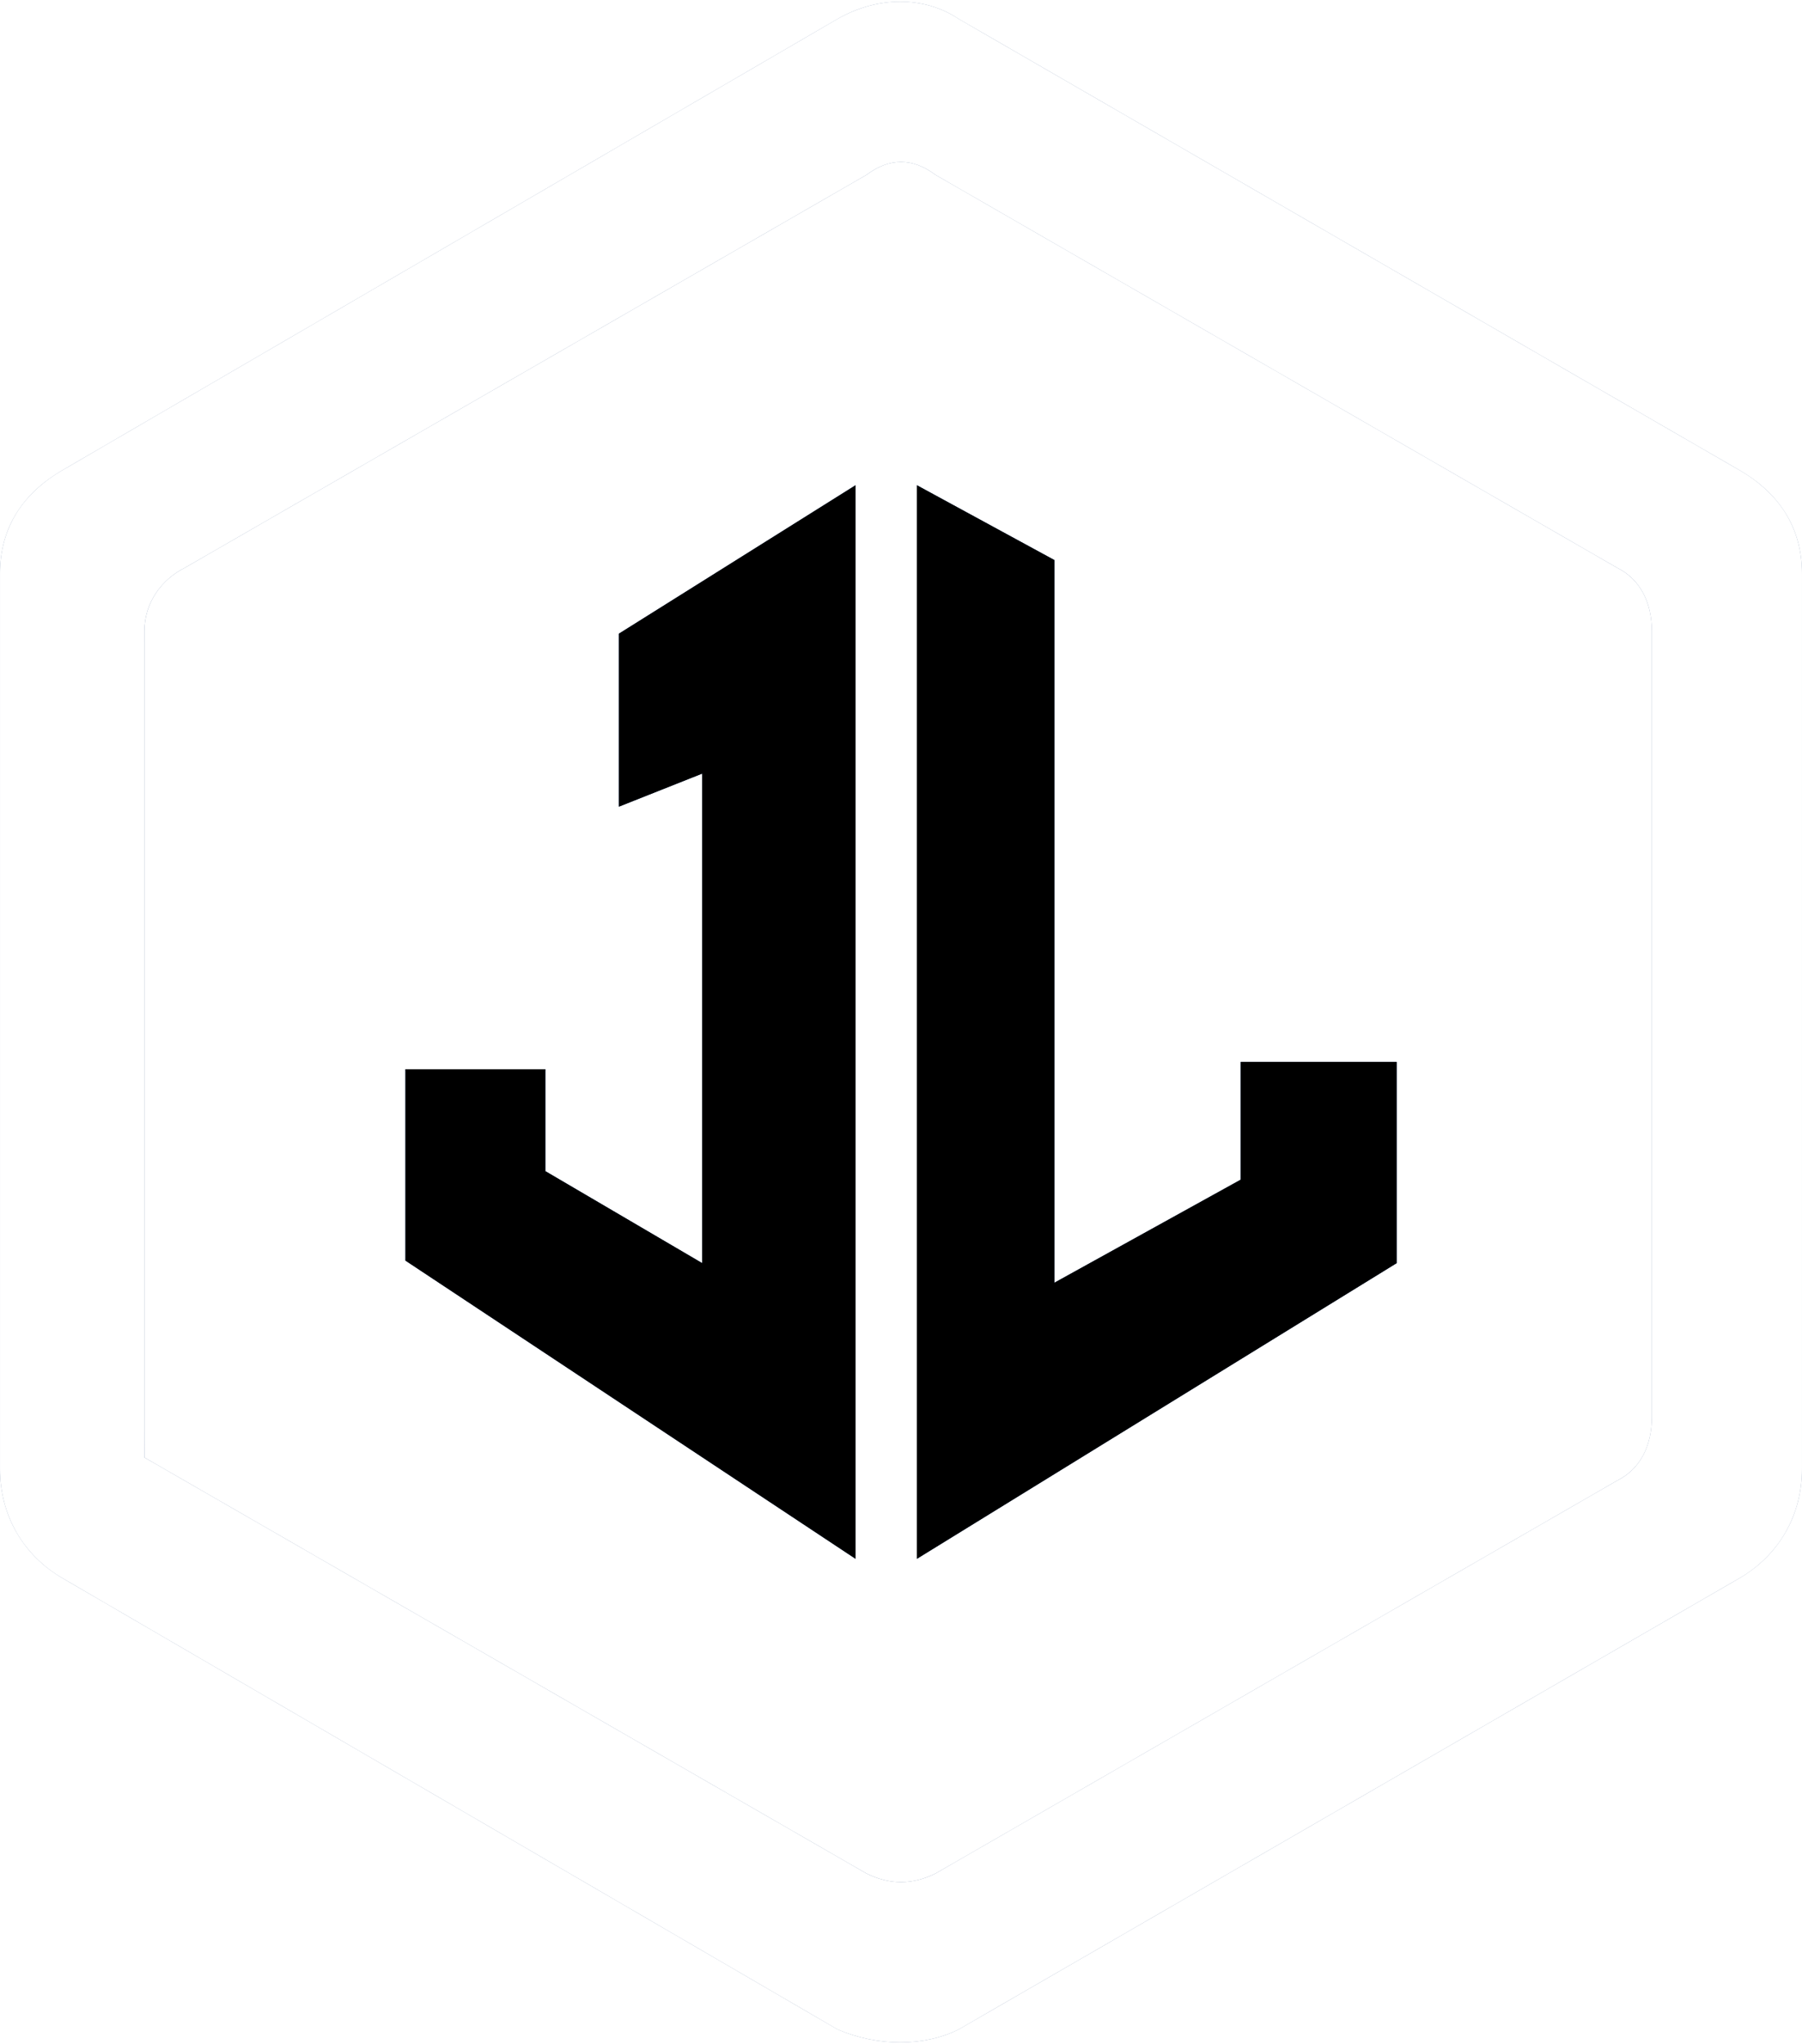 <svg version="1.0" xmlns="http://www.w3.org/2000/svg"
    xmlns:xlink="http://www.w3.org/1999/xlink"
    viewBox="0 0 97 110" preserveAspectRatio="xMidYMid meet"
    color-interpolation-filters="sRGB">
    <g fill="#002561">
        <g fill="#002561">
            <rect fill="#002561" fill-opacity="0" stroke-width="2" x="0" y="0"
                width="54.579" height="54.579" class="image-rect"></rect>
            <svg viewBox="0 0 60 67.932">
                <g hollow-target="iconBnOutline">
                    <g mask="url(#1b1bdf4f-5e0e-46f3-b8c5-5cb703844d6e)">
                        <svg xmlns="http://www.w3.org/2000/svg"
                            xmlns:xlink="http://www.w3.org/1999/xlink" xml:space="preserve"
                            version="1.1"
                            style="shape-rendering: geometricprecision; text-rendering: geometricprecision; overflow: visible;"
                            viewBox="0 0 312 353.25" x="0" y="0" fill-rule="evenodd"
                            clip-rule="evenodd" width="60" height="67.932"
                            filtersec="colorsf9803209247" filter="url(#xqOf-vv3FJWYEkZKYRuzQ)"><g transform="scale(1, 1) skewX(0)"><defs><filter id="xqOf-vv3FJWYEkZKYRuzQ"><feColorMatrix type="matrix" values="0 0 0 0 0  0 0 0 0 0.145  0 0 0 0 0.379  0 0 0 1 0"></feColorMatrix></filter></defs><g><path class="fil0" d="M312 99l0 155c0,8 -4,15 -11,19l-135 78c-6,3 -14,3 -21,0l-134 -78c-7,-4 -11,-11 -11,-19l0 -155c0,-8 4,-14 11,-18l134 -78c7,-4 15,-4 21,0l135 78c7,4 11,10 11,18zm-32 -1l-118 -68c-4,-3 -8,-3 -12,0l-118 68c-4,2 -7,6 -7,11l0 143 125 72c4,2 8,2 12,0l118 -68c4,-2 6,-6 6,-11l0 -136c0,-5 -2,-9 -6,-11z"></path></g></g></svg>
                    </g>
                    <g filter="url(#colors6254586754)">
                        <svg xmlns="http://www.w3.org/2000/svg"
                            xmlns:xlink="http://www.w3.org/1999/xlink"
                            viewBox="0 0 58.176 63" width="33"
                            height="37.363" x="13.5" y="15.285"
                            class="image-svg-letter">
                            <path transform="translate(0 63)"
                                d="M12.53-44.14L12.53-54.29L26.42-63.00L26.42 0L0-17.50L0-28.73L8.21-28.73L8.21-22.75L17.42-17.35L17.42-46.08L12.53-44.14ZM58.18-29.16L58.18-17.35L30.02 0L30.02-63.00L38.09-58.61L38.09-16.20L49.03-22.25L49.03-29.16L58.18-29.16Z"></path>
                        </svg>
                    </g>
                </g>
                <mask id="1b1bdf4f-5e0e-46f3-b8c5-5cb703844d6e">
                    <g fill="white">
                        <svg xmlns="http://www.w3.org/2000/svg"
                            xmlns:xlink="http://www.w3.org/1999/xlink" xml:space="preserve"
                            version="1.1"
                            style="shape-rendering: geometricprecision; text-rendering: geometricprecision; overflow: visible;"
                            viewBox="0 0 312 353.25" x="0" y="0" fill-rule="evenodd"
                            clip-rule="evenodd" width="60" height="67.932"
                            filtersec="colorsf9803209247"><g transform="scale(1, 1) skewX(0)"><defs></defs><g><path d="M312 99l0 155c0,8 -4,15 -11,19l-135 78c-6,3 -14,3 -21,0l-134 -78c-7,-4 -11,-11 -11,-19l0 -155c0,-8 4,-14 11,-18l134 -78c7,-4 15,-4 21,0l135 78c7,4 11,10 11,18zm-32 -1l-118 -68c-4,-3 -8,-3 -12,0l-118 68c-4,2 -7,6 -7,11l0 143 125 72c4,2 8,2 12,0l118 -68c4,-2 6,-6 6,-11l0 -136c0,-5 -2,-9 -6,-11z"></path></g></g></svg>
                    </g>
                    <g fill="black" filter="url(#f9845511-87d4-4c37-8005-ff7ddbe4349f)">
                        <svg xmlns="http://www.w3.org/2000/svg"
                            xmlns:xlink="http://www.w3.org/1999/xlink"
                            viewBox="0 0 58.176 63" width="33"
                            height="37.363" x="13.5" y="15.285"
                            class="image-svg-letter">
                            <path transform="translate(0 63)"
                                d="M12.53-44.14L12.53-54.29L26.42-63.00L26.42 0L0-17.50L0-28.73L8.21-28.73L8.21-22.75L17.42-17.35L17.42-46.08L12.53-44.14ZM58.18-29.16L58.18-17.35L30.02 0L30.02-63.00L38.09-58.61L38.09-16.20L49.03-22.25L49.03-29.16L58.18-29.16Z"></path>
                        </svg>
                    </g>
                    <defs>
                        <filter id="f9845511-87d4-4c37-8005-ff7ddbe4349f">
                            <feGaussianBlur in="SourceGraphic" stdDeviation="1.26"></feGaussianBlur>
                            <feComponentTransfer>
                                <feFuncA type="discrete" tableValues="0 1 1 1 1 1 1 1 1 1 1 1 1 1 0"></feFuncA>
                            </feComponentTransfer>
                        </filter>
                    </defs>
                </mask>
            </svg>
            <defs>
                <filter id="colors6254586754">
                    <feColorMatrix type="matrix"
                        values="0 0 0 0 0  0 0 0 0 0.145  0 0 0 0 0.379  0 0 0 1 0"
                        class="icon-fecolormatrix"></feColorMatrix>
                </filter>
                <filter id="colorsf9803209247">
                    <feColorMatrix type="matrix"
                        values="0 0 0 0 0.996  0 0 0 0 0.996  0 0 0 0 0.996  0 0 0 1 0"
                        class="icon-fecolormatrix"></feColorMatrix>
                </filter>
                <filter id="colorsb6868293235">
                    <feColorMatrix type="matrix" values="0 0 0 0 0  0 0 0 0 0  0 0 0 0 0  0 0 0 1 0"
                        class="icon-fecolormatrix"></feColorMatrix>
                </filter>
            </defs>
        </g>
    </g>
</svg>
